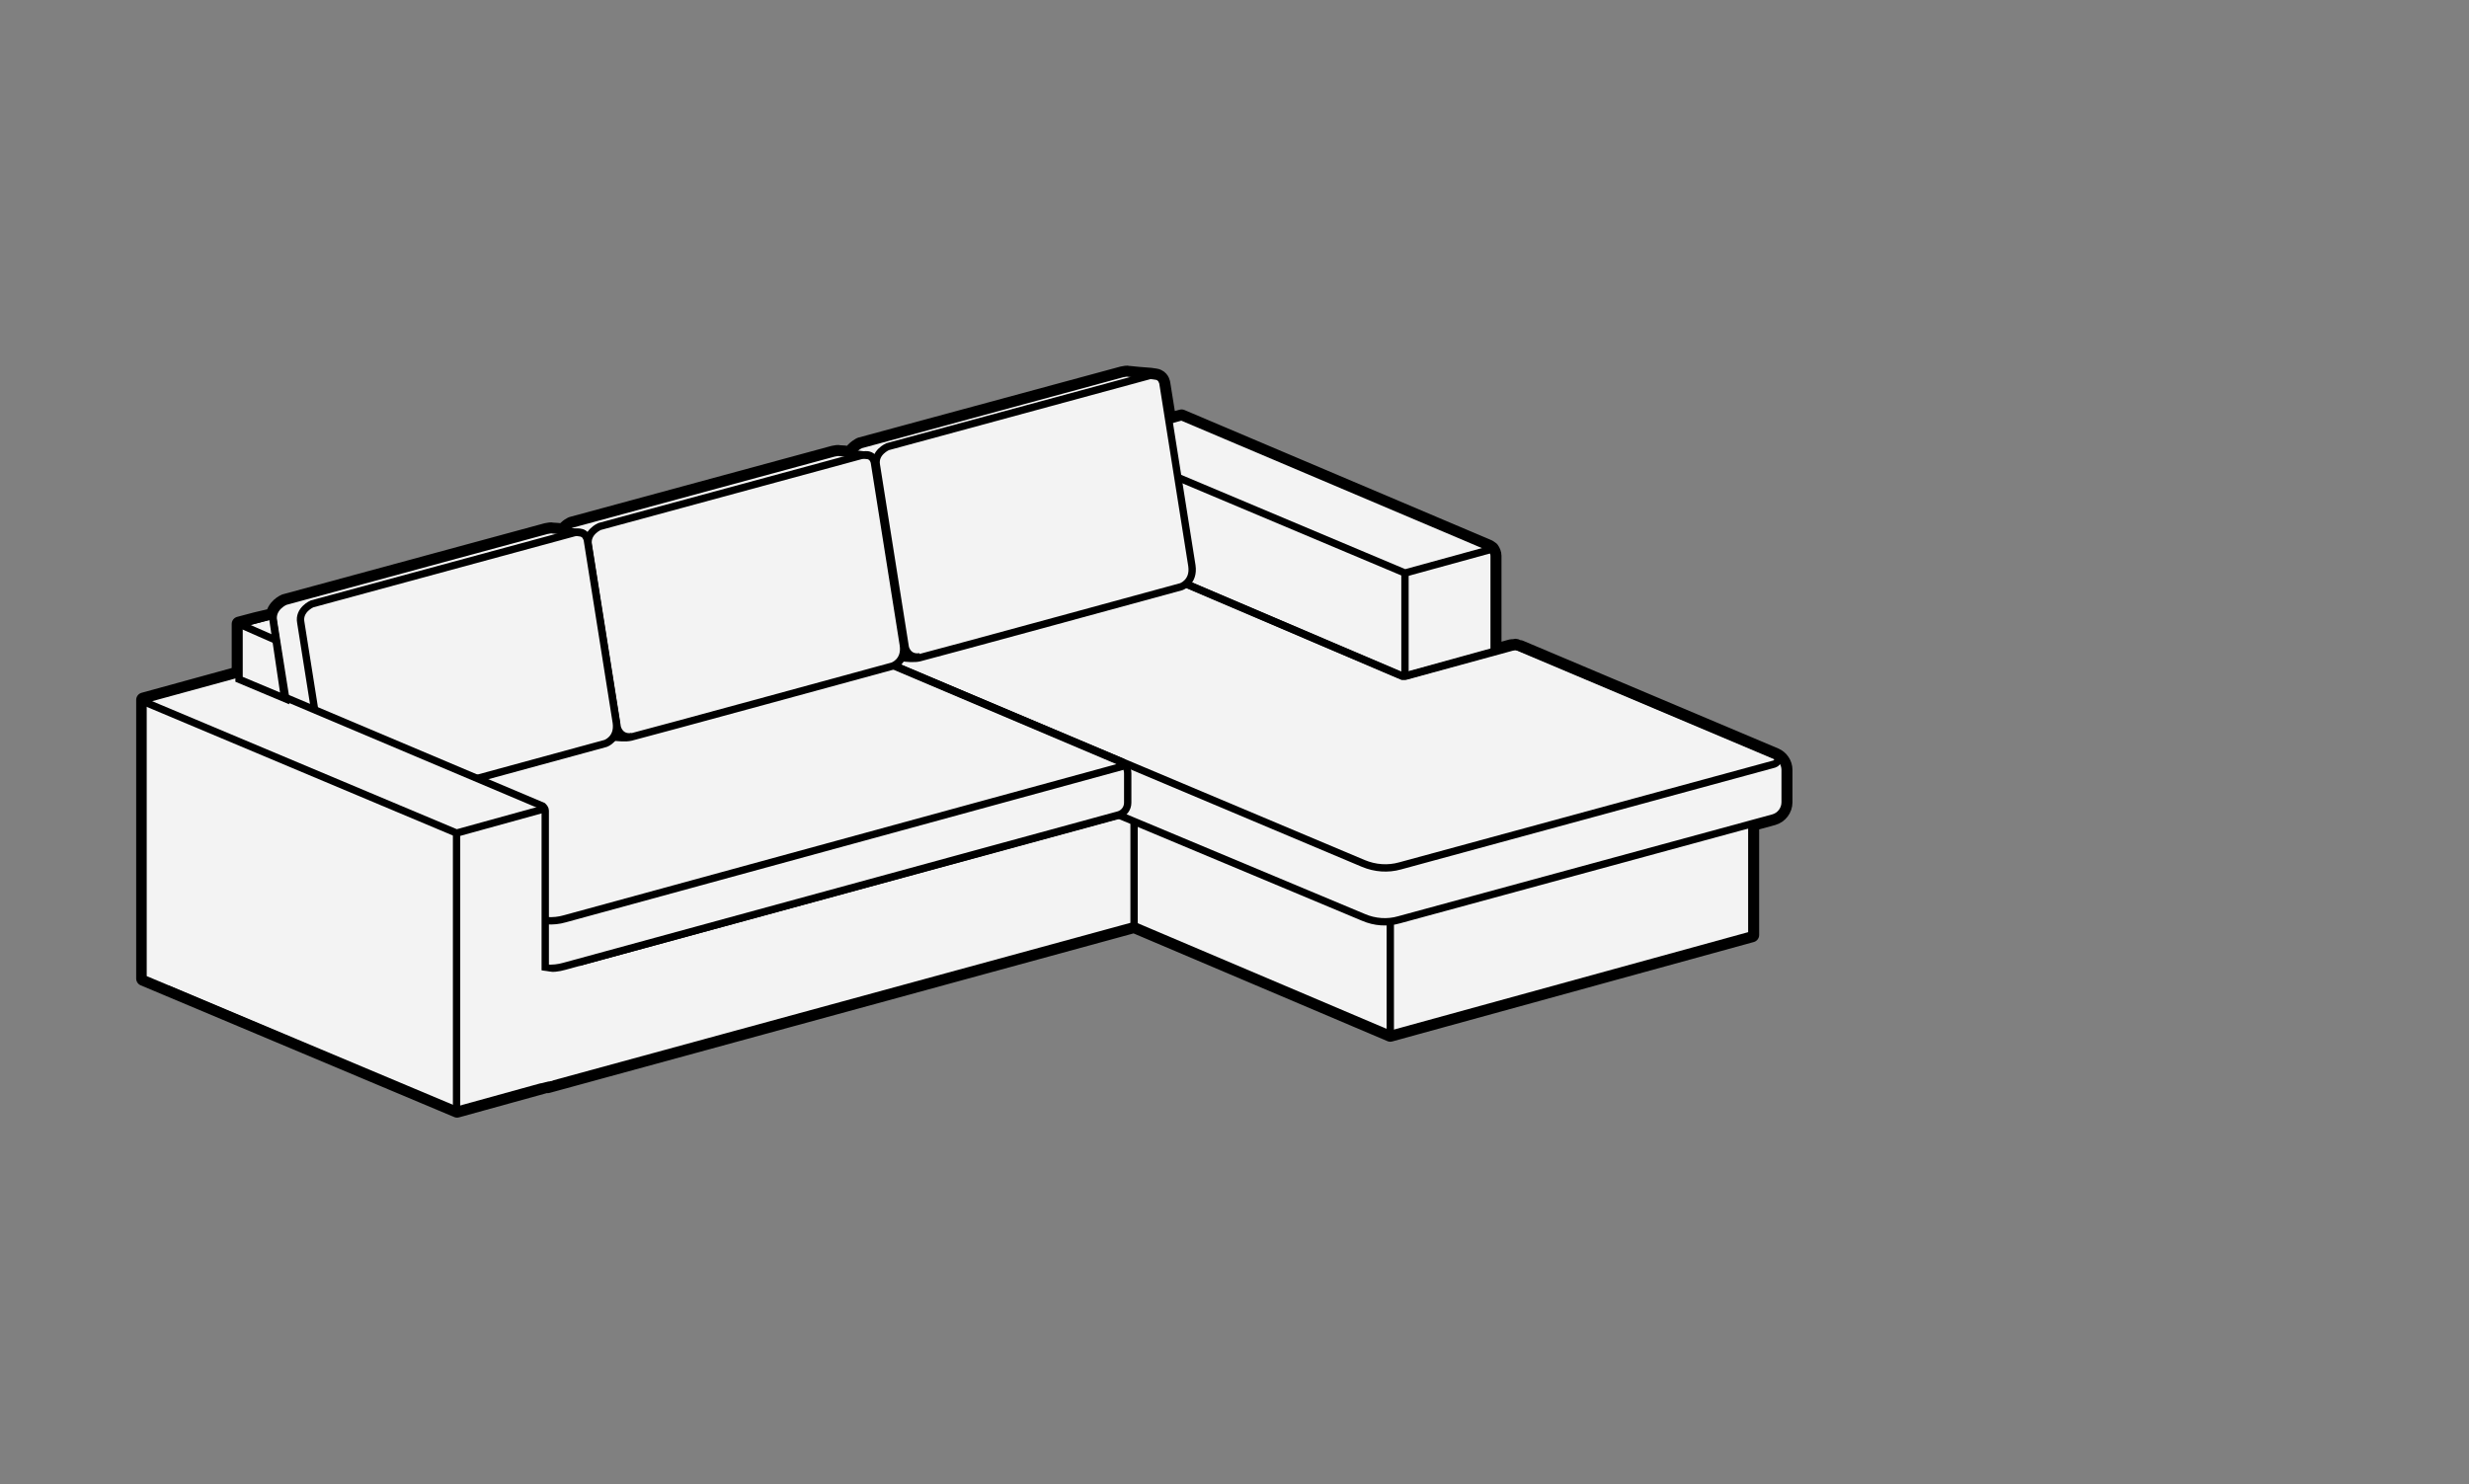 <?xml version="1.0" encoding="utf-8"?>
<!-- Generator: Adobe Illustrator 23.1.1, SVG Export Plug-In . SVG Version: 6.00 Build 0)  -->
<svg version="1.1" id="Layer_1" xmlns="http://www.w3.org/2000/svg" xmlns:xlink="http://www.w3.org/1999/xlink" x="0px" y="0px"
	 viewBox="0 0 504 303" style="enable-background:new 0 0 504 303;" xml:space="preserve">
<rect x="0" y="0" width="504" height="303" fill="#808080" stroke="none"/>
<style type="text/css">
	.st0{display:none;}
	.st1{fill:#F3F3F3;stroke:#000000;stroke-width:3;stroke-linejoin:round;stroke-miterlimit:10;}
	.st2{fill:#F3F3F3;stroke:#000000;stroke-width:1.5;stroke-miterlimit:10;}
	.st3{fill:none;stroke:#000000;stroke-width:1.5;stroke-miterlimit:10;}
	.st4{fill:#F3F3F3;}
</style>
<g id="Template" class="st0">
</g>
<g id="Chaise_Sectional_1">
</g>
<g>
	<path class="st1" d="M29.3,142.9v0.3v56.6l64,26.9l18.1-5v-0.3l0.4,0.3L231.5,189l52.3,22.2l73.8-20.3v-22.7l4.4-1.2
		c1.4-0.4,2.4-1.7,2.4-3.2v-6.6c0-1.3-0.8-2.5-2-3l-52.1-22c-0.2,0-0.4-0.1-0.6-0.1l-0.1-0.1c-0.2-0.1-0.3-0.1-0.5,0l0,0
		c-0.3,0-0.6,0-0.9,0.1L305,133v-19.5c0-0.5-0.2-1-0.5-1.4c-0.3-0.2-0.5-0.4-0.8-0.5l-62.5-26.5l-2.6,0.7l-1.2-7.5c0,0-0.1-1-1-1.4
		c-0.1-0.1-0.7-0.2-1.5-0.3c-1.5-0.1-3.7-0.3-4.5-0.4c-0.3-0.1-0.8,0-1.3,0.1c-2.6,0.7-53.5,14.5-53.5,14.5s-1.3,0.6-2,1.8
		c-0.9-0.1-1.8-0.2-2.2-0.2c-0.3-0.1-0.8,0-1.3,0.1c-2.6,0.7-53.4,14.5-53.4,14.5s-1,0.4-1.7,1.4c-0.9-0.1-1.8-0.2-2.2-0.2
		c-0.3-0.1-0.8,0-1.3,0.1c-2.6,0.7-53.4,14.5-53.4,14.5s-2.4,1-2.4,3.4l-0.1-0.5l-3.4,0.8l-3.4,0.9v10.1l-1.3,0.4L29.3,142.9z"/>
	<g id="Chaise_Sectional_2">
		<g>
			<g>
				<path class="st2" d="M303.7,111.6l-62.5-26.5l-18.3,5v28.2l64,26.9l18.1-5v-26.7C305,112.7,304.5,111.9,303.7,111.6z"/>
				<polyline class="st3" points="222.9,90.1 286.8,117 305,112 				"/>
				<line class="st3" x1="286.8" y1="117" x2="286.8" y2="145.1"/>
			</g>
			<g>
				<polygon class="st2" points="48.8,179.8 111.7,221.7 231.5,189 283.8,211.2 357.6,190.9 357.6,167.3 289.1,138.4 286.9,139 
					240.8,119.7 48.8,171.6 				"/>
				<polyline class="st3" points="118.1,196.5 231.5,165.6 283.8,187.7 357.6,167.6 				"/>
				<line class="st3" x1="283.8" y1="211.2" x2="283.8" y2="187.7"/>
				<line class="st3" x1="231.5" y1="189" x2="231.5" y2="165.6"/>
			</g>
			<g>
				<g>
					<path class="st2" d="M172.1,134.1v6.6c0,1.3,0.8,2.5,2,3l104.2,43.6c2.3,1,4.9,1.2,7.3,0.5L362,167c1.4-0.4,2.4-1.7,2.4-3.2
						v-6.6c0-1.3-0.8-2.5-2-3l-52.1-22c-0.6-0.2-1.4-0.3-2.1-0.1l-20.6,5.7c-0.7,0.2-1.4,0.2-2.1-0.1l-51.6-22
						c-0.6-0.2-1.4-0.3-2.1-0.1l-57.1,15.5C173.3,131.5,172.3,132.8,172.1,134.1z"/>
					<path class="st3" d="M362.2,156l-76.4,20.8c-2.5,0.7-5.1,0.5-7.5-0.5l-104-43.8c-0.7-0.3-0.5-1.1,0.2-1.3l58.1-15.8
						c0.1-0.1,0.3-0.1,0.5,0l53.2,22.7c0.1,0,0.3,0,0.5,0l22.3-6.1c0.2-0.1,0.3-0.1,0.5,0l52.8,22.3
						C363.1,154.6,363.1,155.7,362.2,156z"/>
				</g>
				<g>
					<path class="st2" d="M53,166.1v6c0,1.1,0.6,2,1.6,2.4l53.3,22.3c2.3,1,4.9,1.2,7.3,0.5l113.1-30.9c1.1-0.3,1.9-1.3,1.9-2.5v-6
						c0-1.1-0.6-2-1.6-2.4l-55.7-23.6c-0.5-0.2-1.1-0.3-1.7-0.1L54.9,163.6C53.8,163.9,53,164.9,53,166.1z"/>
					<path class="st3" d="M229.1,155.6l-56.7-24c-0.1,0-0.2,0-0.3,0L54.5,163.8c-0.5,0.1-0.5,0.7-0.1,0.9l53.6,22.4
						c2.3,1,4.9,1.2,7.3,0.5L229,156.5C229.4,156.4,229.5,155.8,229.1,155.6z"/>
				</g>
			</g>
			<g>
				<g>
					<path class="st2" d="M173.3,94.7l5.9,37.2c0,0,0.3,1.4,1.7,1.8c0.3,0.1,4.8,1.1,6.8,0.6c2.5-0.6,53.4-14.5,53.4-14.5
						s2.7-0.9,2.2-4.3l-5.9-37.2c0,0-0.1-1-1-1.4c-0.4-0.2-4.8-0.6-6-0.7c-0.3-0.1-0.8,0-1.3,0.1c-2.6,0.7-53.4,14.5-53.4,14.5
						S172.9,92,173.3,94.7z"/>
					<path class="st3" d="M187.8,134.1c-2.5,0.4-3-1.9-3-1.9L178.9,95c-0.5-2.6,2.3-3.8,2.3-3.8s50.8-13.8,53.4-14.5
						s2.8,1.4,2.8,1.4"/>
				</g>
				<g>
					<path class="st2" d="M114.4,110.9l5.9,37.2c0,0,0.3,1.4,1.7,1.8c0.3,0.1,4.8,1.1,6.8,0.6c2.5-0.6,53.4-14.5,53.4-14.5
						s2.7-0.9,2.2-4.3l-5.9-37.2c0,0-0.1-1-1-1.4c-0.4-0.2-4.8-0.6-6-0.7c-0.3-0.1-0.8,0-1.3,0.1c-2.6,0.7-53.4,14.5-53.4,14.5
						S114.1,108.2,114.4,110.9z"/>
					<path class="st3" d="M129,150.4c-2.5,0.4-3-1.9-3-1.9l-5.9-37.2c-0.5-2.6,2.3-3.8,2.3-3.8s50.8-13.8,53.4-14.5s2.8,1.4,2.8,1.4
						"/>
				</g>
				<g>
					<path class="st2" d="M55.8,126.7l5.9,37.2c0,0,0.3,1.4,1.7,1.8c0.3,0.1,4.8,1.1,6.8,0.6c2.5-0.6,53.4-14.5,53.4-14.5
						s2.7-0.9,2.2-4.3l-5.9-37.2c0,0-0.1-1-1-1.4c-0.4-0.2-4.8-0.6-6-0.7c-0.3-0.1-0.8,0-1.3,0.1c-2.6,0.7-53.4,14.5-53.4,14.5
						S55.4,124,55.8,126.7z"/>
					<path class="st3" d="M70.3,166.2c-2.5,0.4-3-1.9-3-1.9l-5.9-37.2c-0.5-2.6,2.3-3.8,2.3-3.8s50.8-13.8,53.4-14.5
						c2.6-0.7,2.8,1.4,2.8,1.4"/>
				</g>
			</g>
			<g>
				<path class="st2" d="M110.8,164.6L57.3,142l0.8,0.4l-1.1-7.2l-9.5,2.7l-18.3,5v56.9l64,26.9l18.1-5v-56.2
					C111.3,165.2,111.1,164.9,110.8,164.6z"/>
				<polyline class="st3" points="29.2,143.2 93.2,170.1 111.3,165.1 				"/>
				<line class="st3" x1="93.2" y1="170.1" x2="93.2" y2="226.9"/>
				<polygon class="st4" points="113.5,198.8 112.8,220.6 110.4,221.2 110.4,198.1 112.4,198.4 				"/>
			</g>
			<polygon class="st2" points="58.1,142.6 48.8,138.7 48.8,127.4 55.6,125.7 			"/>
			<line class="st3" x1="48.8" y1="127.4" x2="56.3" y2="130.7"/>
			<line class="st3" x1="34.1" y1="201.9" x2="85.8" y2="223.8"/>
			<line class="st3" x1="49.1" y1="127.4" x2="55.3" y2="125.7"/>
		</g>
	</g>
</g>
<g id="L-Sectional_Asymmetrical_1">
</g>
<g id="L-Sectional_Asymmetrical_2">
</g>
<g id="L-Sectional_1">
</g>
<g id="L-Sectional_2">
</g>
<g id="L-Sectional_3">
</g>
<g id="L-Sectional_4">
</g>
<g id="Sofa-1">
</g>
<g id="Sofa-2">
</g>
<g id="U-Chaise_Sectional_1">
</g>
<g id="U-Chaise_Sectional_2">
</g>
<g id="U-Sofa_Chaise_Sectional_1">
</g>
<g id="U-Sofa_Chaise_Sectional_2">
</g>
<g id="U-Sofa_Chaise_Sectional_3">
</g>
<g id="U-Sofa_Chaise_Sectional_4">
</g>
<g id="U-Sofa_Sectional_1">
</g>
<g id="U-Sofa_Sectional_2">
</g>
<g id="U-Sofa_Sectional_3">
</g>
<g id="Guide" class="st0">
</g>
</svg>
